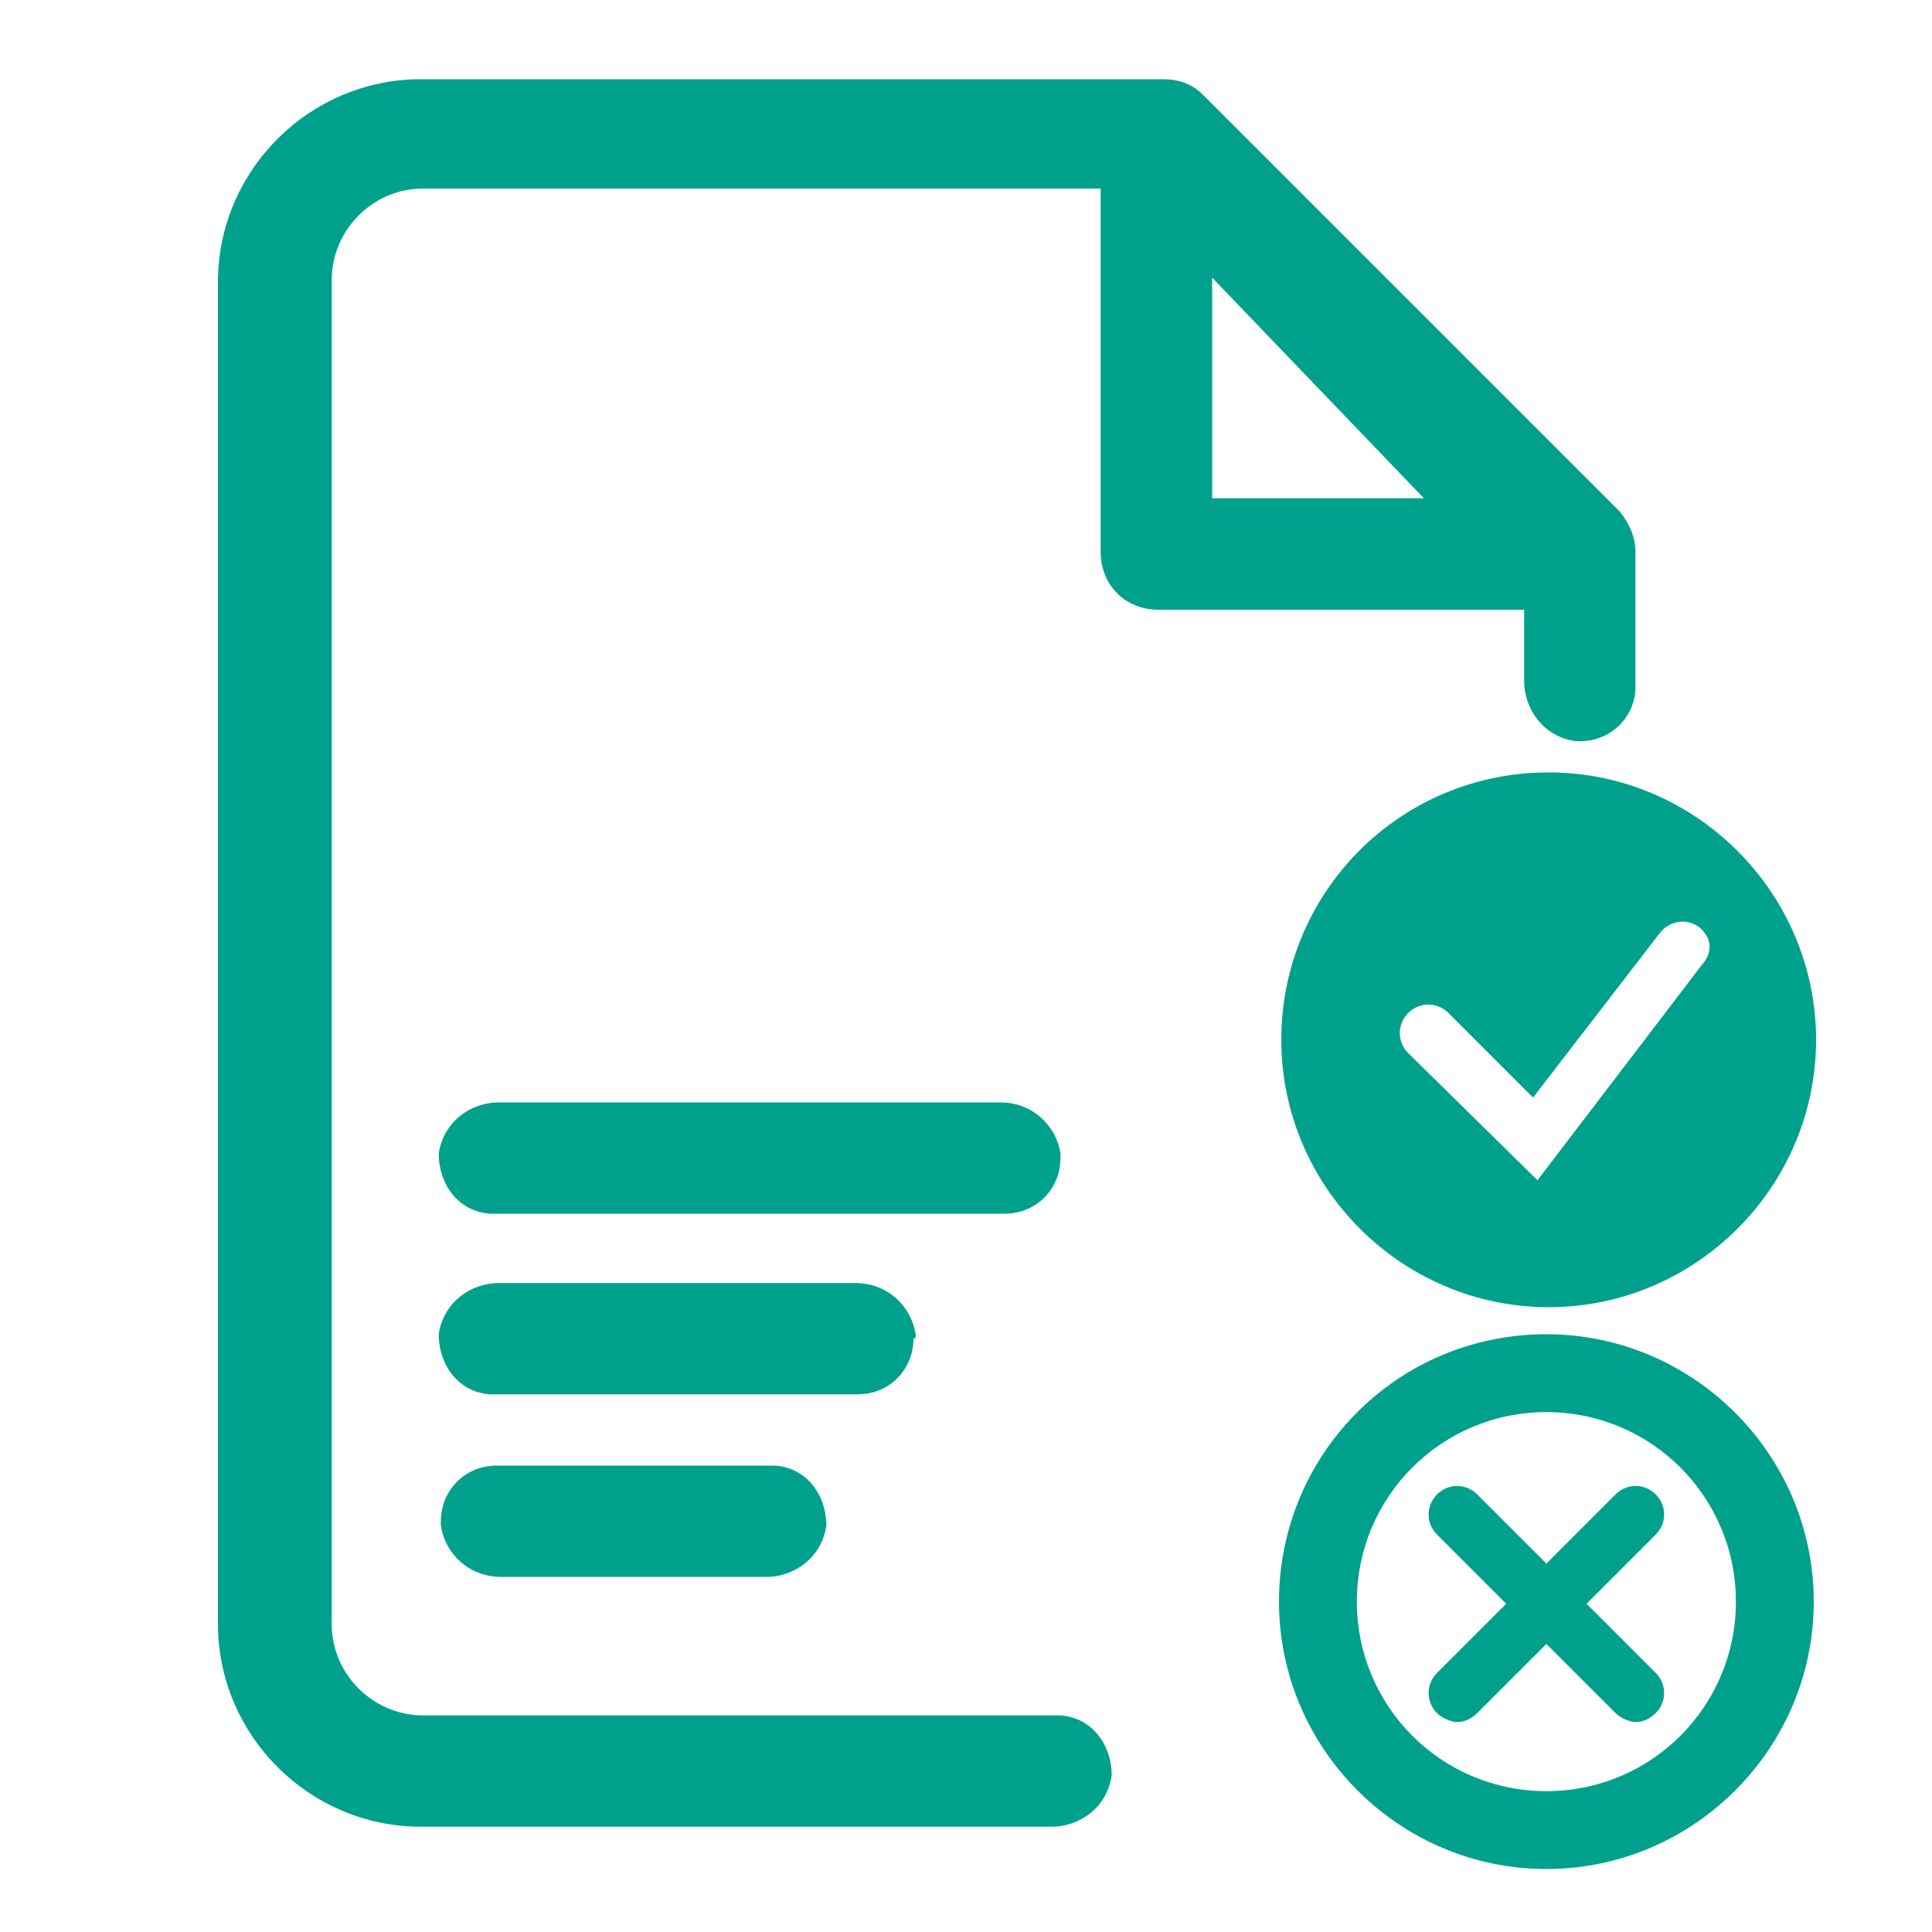 <?xml version="1.0" encoding="UTF-8"?> <svg xmlns="http://www.w3.org/2000/svg" id="uuid-699f8b1b-ebaf-49ce-8f92-1302298a921a" width="100" height="100" viewBox="0 0 100 100"><defs><style>.uuid-ebe43980-61ef-4db2-86be-4c8c2a4c6b41{fill:#00a18c;}</style></defs><g id="uuid-2dee289e-160e-4017-9d2f-5c813a7ad820"><path class="uuid-ebe43980-61ef-4db2-86be-4c8c2a4c6b41" d="M83.85,26.49L62.27,4.91c-.58-.58-1.27-.81-2.08-.81H21.78c-5.77,0-10.5,4.73-10.5,10.5v69.45c0,5.77,4.73,10.5,10.5,10.5h32.65c1.5,0,2.88-1.04,3.11-2.65,0-1.62-1.04-3-2.65-3.11H21.9c-2.54,0-4.73-2.08-4.73-4.73V14.49c0-2.54,2.08-4.73,4.73-4.73h35.07v18.8c0,1.73,1.27,3,3,3h18.92v3.69c0,1.5,1.04,2.88,2.65,3.11,1.62.12,3-1.04,3.11-2.65v-7.15c0-.81-.35-1.5-.81-2.08ZM73.7,25.79h-10.96v-11.42"></path><path id="uuid-c0a0b935-8cab-4e5a-8efb-7d3b0556a533" class="uuid-ebe43980-61ef-4db2-86be-4c8c2a4c6b41" d="M54.89,59.71c-.23-1.5-1.5-2.65-3.11-2.65h-25.96c-1.5,0-2.88,1.04-3.11,2.65,0,1.62,1.04,3,2.65,3.11h26.65c1.62,0,2.88-1.27,2.88-2.88,0,0,0-.23,0-.23Z"></path><path id="uuid-517f18ea-49cb-4a45-9536-369c6e19320c" class="uuid-ebe43980-61ef-4db2-86be-4c8c2a4c6b41" d="M47.39,69.06c-.23-1.5-1.5-2.65-3.11-2.65h-18.46c-1.5,0-2.88,1.04-3.11,2.65,0,1.62,1.04,3,2.65,3.11h19.04c1.62,0,2.88-1.27,2.88-2.88.12,0,.12-.12.12-.23Z"></path><path id="uuid-3a3b6711-9d75-4e95-b543-8b1b7ad91d22" class="uuid-ebe43980-61ef-4db2-86be-4c8c2a4c6b41" d="M25.7,75.86c-1.62,0-2.88,1.27-2.88,2.88v.23c.23,1.5,1.5,2.65,3.11,2.65h13.73c1.5,0,2.88-1.04,3.11-2.65,0-1.62-1.04-3-2.65-3.11,0,0-14.42,0-14.42,0Z"></path></g><path class="uuid-ebe43980-61ef-4db2-86be-4c8c2a4c6b41" d="M80.04,73.09c5.42,0,9.81,4.38,9.81,9.81s-4.38,9.81-9.81,9.81-9.81-4.38-9.81-9.81,4.38-9.81,9.81-9.81M80.04,69.06c-7.73,0-13.84,6.23-13.84,13.84s6.23,13.84,13.84,13.84,13.84-6.23,13.84-13.84-6.23-13.84-13.84-13.84h0Z"></path><path class="uuid-ebe43980-61ef-4db2-86be-4c8c2a4c6b41" d="M80.16,39.98c-7.73,0-13.84,6.23-13.84,13.84s6.23,13.84,13.84,13.84,13.84-6.23,13.84-13.84-6.23-13.84-13.84-13.84ZM88.12,49.9l-8.54,11.19-6.69-6.58c-.58-.58-.58-1.5,0-2.08s1.5-.58,2.08,0l4.38,4.38,6.58-8.54c.46-.58,1.38-.81,2.08-.23,1,.94.12,1.85.12,1.85Z"></path><path class="uuid-ebe43980-61ef-4db2-86be-4c8c2a4c6b41" d="M82.12,83.01l3.58-3.58c.58-.58.58-1.5,0-2.08-.58-.58-1.5-.58-2.08,0l-3.58,3.58-3.58-3.58c-.58-.58-1.5-.58-2.08,0s-.58,1.5,0,2.08l3.58,3.58-3.58,3.58c-.58.58-.58,1.5,0,2.08.23.23.69.46,1.04.46s.69-.12,1.04-.46l3.58-3.58,3.58,3.58c.23.23.69.46,1.04.46s.69-.12,1.04-.46c.58-.58.58-1.5,0-2.08l-3.58-3.58Z"></path></svg> 